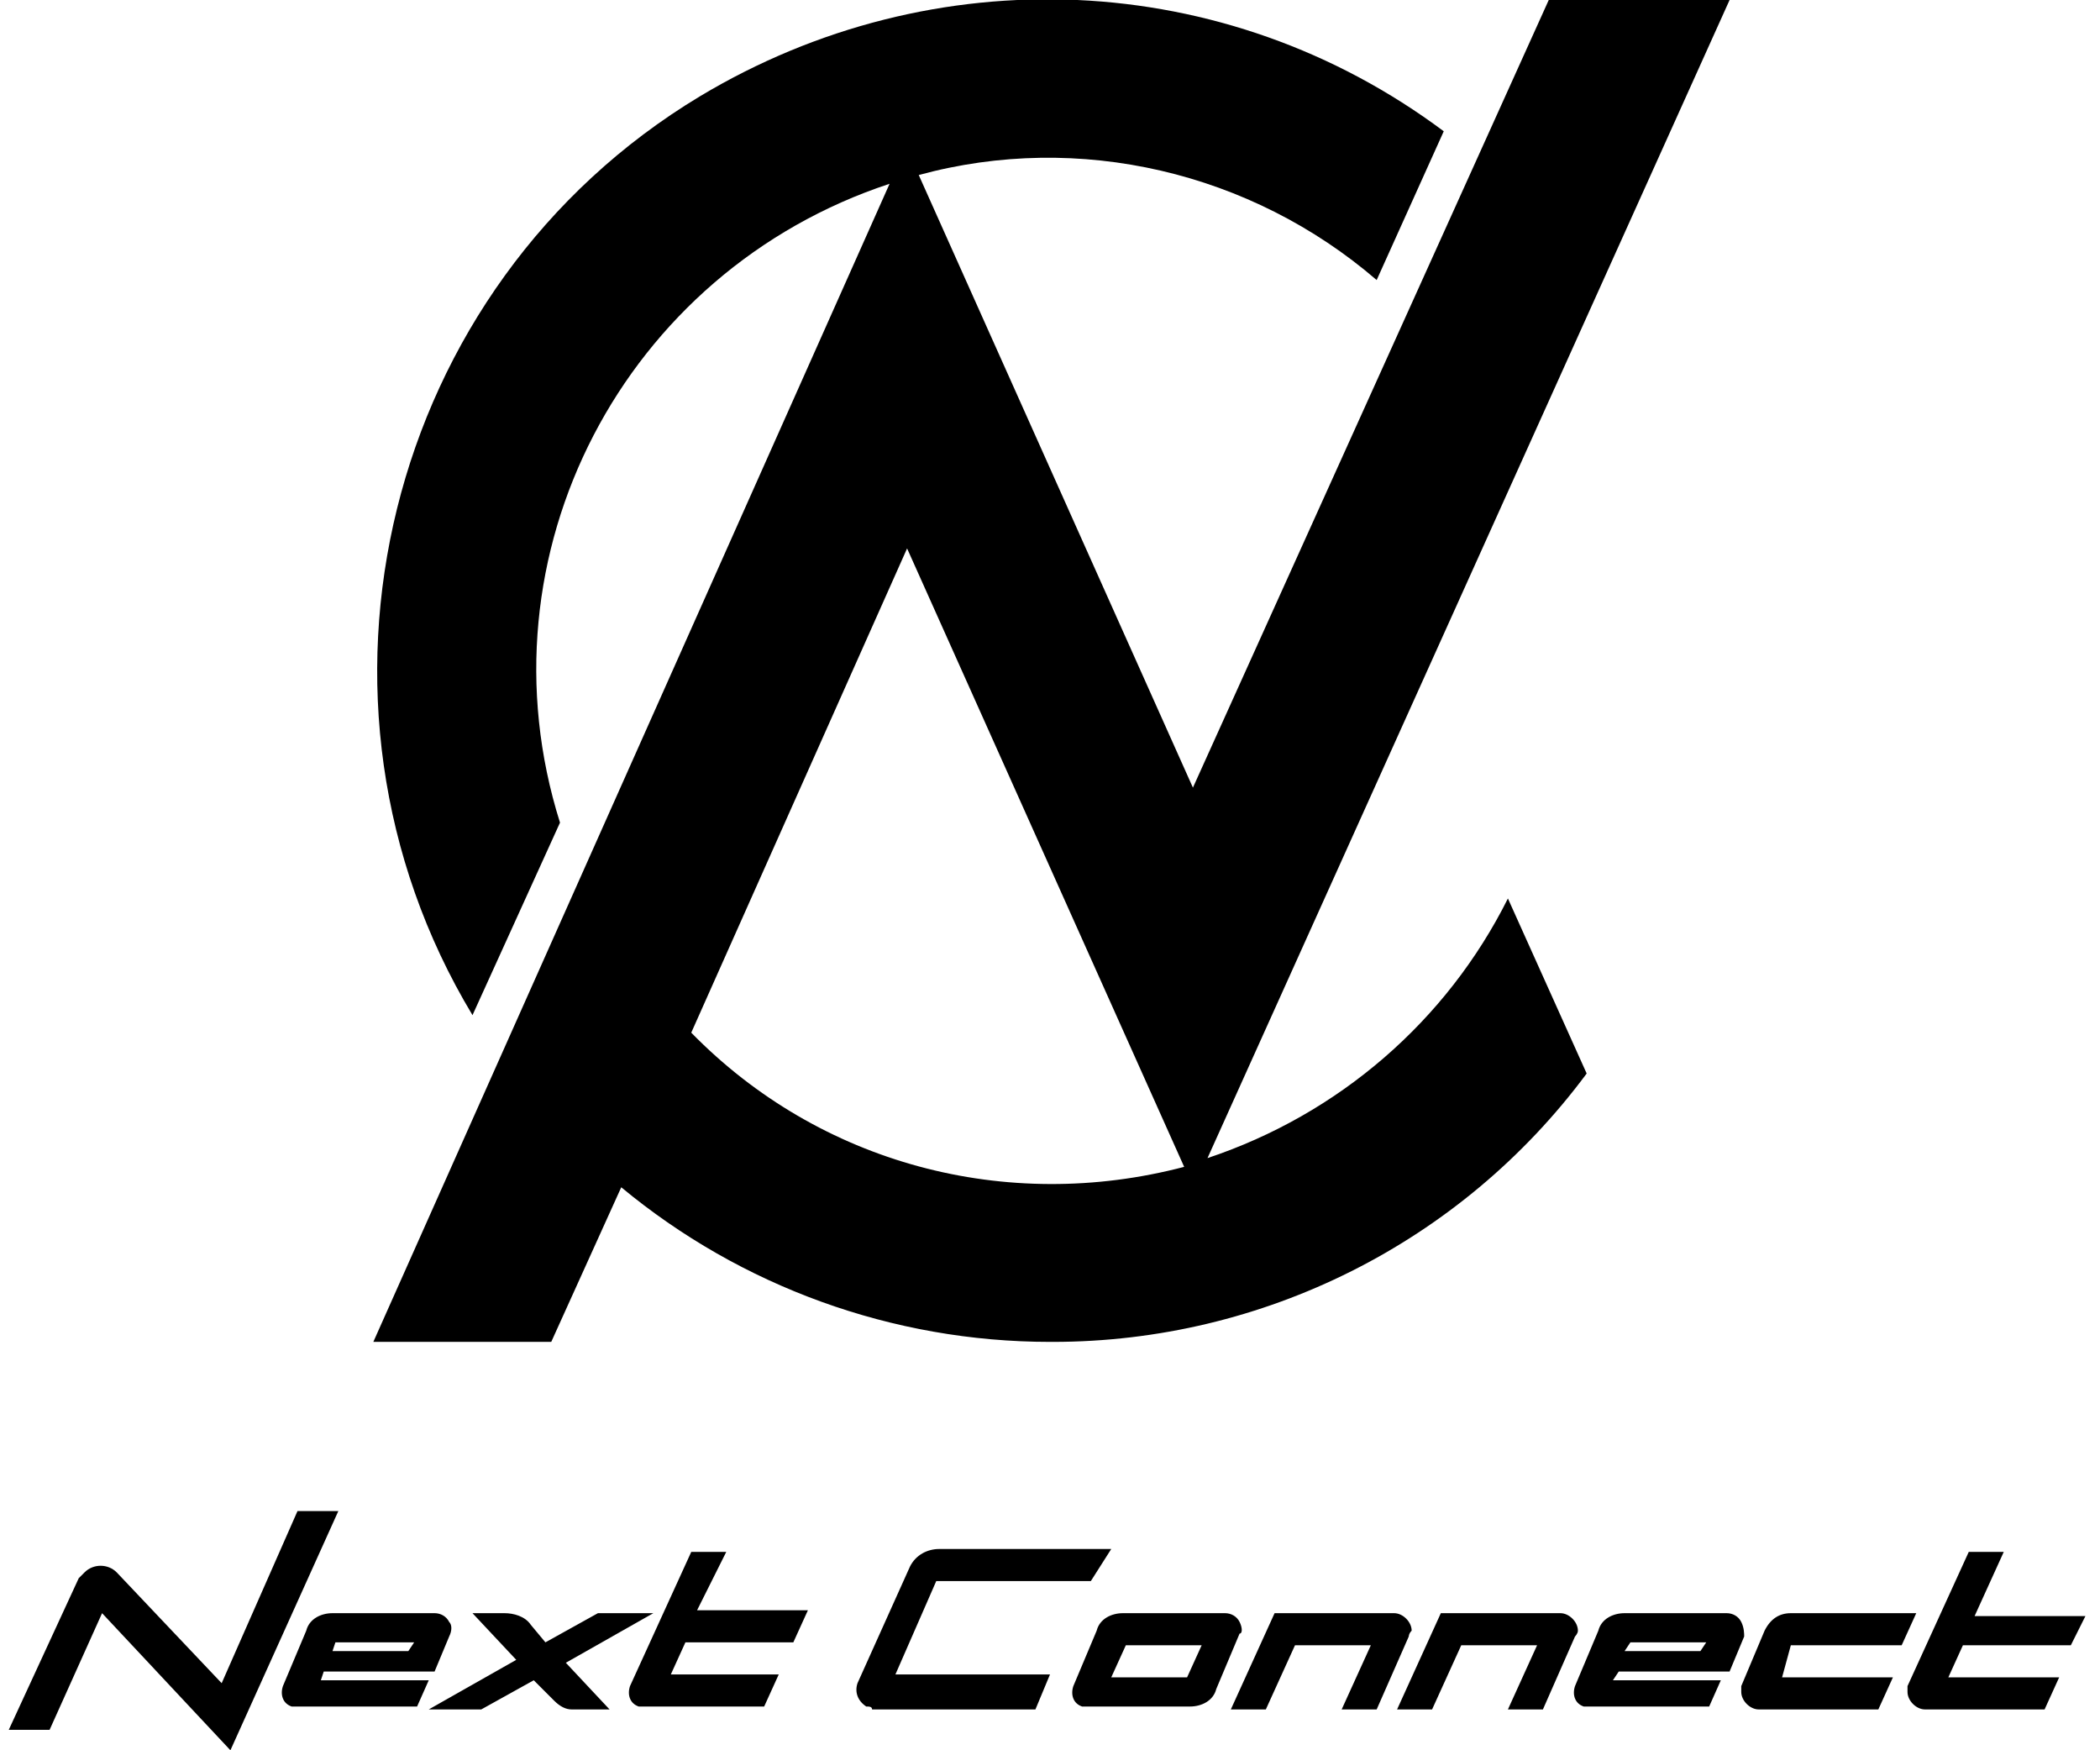 <?xml version="1.0" encoding="utf-8"?>
<!-- Generator: Adobe Illustrator 23.0.6, SVG Export Plug-In . SVG Version: 6.00 Build 0)  -->
<svg version="1.1" id="レイヤー_1" xmlns="http://www.w3.org/2000/svg" xmlns:xlink="http://www.w3.org/1999/xlink" x="0px"
	 y="0px" viewBox="0 0 72 60" style="enable-background:new 0 0 72 60;" xml:space="preserve">
<style type="text/css">
	.st0{fill:none;}
</style>
<title>foot-logo</title>
<path d="M51.7,30.8l2.7,6C50.1,42.6,43.3,46,36.1,46H36c-5.4,0-10.6-1.9-14.7-5.3L18.9,46h-6.1L30.5,6.3c-9.1,3-14.2,12.7-11.3,21.9
	l-3,6.6C9.7,24,13.2,9.8,24,3.3c8-4.8,18-4.4,25.5,1.2l-2.3,5.1C42.9,5.9,37,4.5,31.5,6l9.4,21L53.1,0h6.2L41.4,39.7
	C45.9,38.2,49.6,35,51.7,30.8z M40.6,40l-9.5-21.2l-7.4,16.6C28.1,39.9,34.5,41.6,40.6,40z M22.4,55.3h-1.9l-1.8,1l-0.5-0.6
	c-0.2-0.3-0.6-0.4-0.9-0.4h-1.1l1.5,1.6l-3,1.7h1.8l1.8-1l0.7,0.7c0.2,0.2,0.4,0.3,0.6,0.3h1.3L19.4,57L22.4,55.3L22.4,55.3z
	 M24.9,53.2h-1.2l-2.1,4.6c-0.1,0.3,0,0.6,0.3,0.7c0.1,0,0.2,0,0.2,0h4.1l0.5-1.1H23l0.5-1.1h3.7l0.5-1.1h-3.8L24.9,53.2L24.9,53.2z
	 M38.1,53.1h-5.9c-0.4,0-0.8,0.2-1,0.6l-1.8,4c-0.1,0.3,0,0.6,0.3,0.8c0.1,0,0.2,0,0.2,0.1h5.6l0.5-1.2h-5.3l1.4-3.2h5.3L38.1,53.1
	L38.1,53.1z M38.6,56.4l-0.5,1.1L38.6,56.4z M42.5,55.6c-0.1-0.2-0.3-0.3-0.5-0.3h-3.5c-0.4,0-0.8,0.2-0.9,0.6l-0.8,1.9
	c-0.1,0.3,0,0.6,0.3,0.7c0.1,0,0.2,0,0.2,0h3.5c0.4,0,0.8-0.2,0.9-0.6l0.8-1.9C42.6,56,42.6,55.8,42.5,55.6L42.5,55.6z M40.7,57.5
	h-2.6l0.5-1.1h2.6L40.7,57.5z M48.3,56.1l-1.1,2.5H46l1-2.2h-2.6l-1,2.2h-1.2l1.5-3.3h4.1c0.3,0,0.6,0.3,0.6,0.6
	C48.3,56,48.3,56.1,48.3,56.1L48.3,56.1z M54,56.1l-1.1,2.5h-1.2l1-2.2h-2.6l-1,2.2h-1.2l1.5-3.3h4.1c0.3,0,0.6,0.3,0.6,0.6
	C54.1,56,54,56.1,54,56.1z M61.1,57.5h3.8l-0.5,1.1h-4.1c-0.3,0-0.6-0.3-0.6-0.6c0-0.1,0-0.2,0-0.2l0.8-1.9c0.2-0.4,0.5-0.6,0.9-0.6
	h4.3l-0.5,1.1h-3.8L61.1,57.5z M67.3,56.4l-0.5,1.1h3.8l-0.5,1.1H66c-0.3,0-0.6-0.3-0.6-0.6c0-0.1,0-0.2,0-0.2l2.1-4.6h1.2l-1,2.2
	h3.8L71,56.4L67.3,56.4z M11.6,51.8h-1.4l-2.6,5.9L4,53.9c-0.3-0.3-0.8-0.3-1.1,0c-0.1,0.1-0.1,0.1-0.2,0.2l-2.4,5.2h1.4l1.8-4
	L7.9,60L11.6,51.8L11.6,51.8z M59.7,55.6c-0.1-0.2-0.3-0.3-0.5-0.3h-3.5c-0.4,0-0.8,0.2-0.9,0.6L54,57.8c-0.1,0.3,0,0.6,0.3,0.7
	c0.1,0,0.2,0,0.2,0h4.1l0.4-0.9h-3.7l0.2-0.3h3.8l0.5-1.2C59.8,56,59.8,55.8,59.7,55.6L59.7,55.6z M58.5,56.3l-0.2,0.3h-2.6l0.2-0.3
	H58.5z M15.4,55.6c-0.1-0.2-0.3-0.3-0.5-0.3h-3.5c-0.4,0-0.8,0.2-0.9,0.6l-0.8,1.9c-0.1,0.3,0,0.6,0.3,0.7c0.1,0,0.2,0,0.2,0h4.1
	l0.4-0.9H11l0.1-0.3h3.8l0.5-1.2C15.5,55.9,15.5,55.7,15.4,55.6L15.4,55.6z M14.2,56.3L14,56.6h-2.6l0.1-0.3H14.2z"/>
<path class="st0" d="M0,0h72v60H0V0z"/>
</svg>
